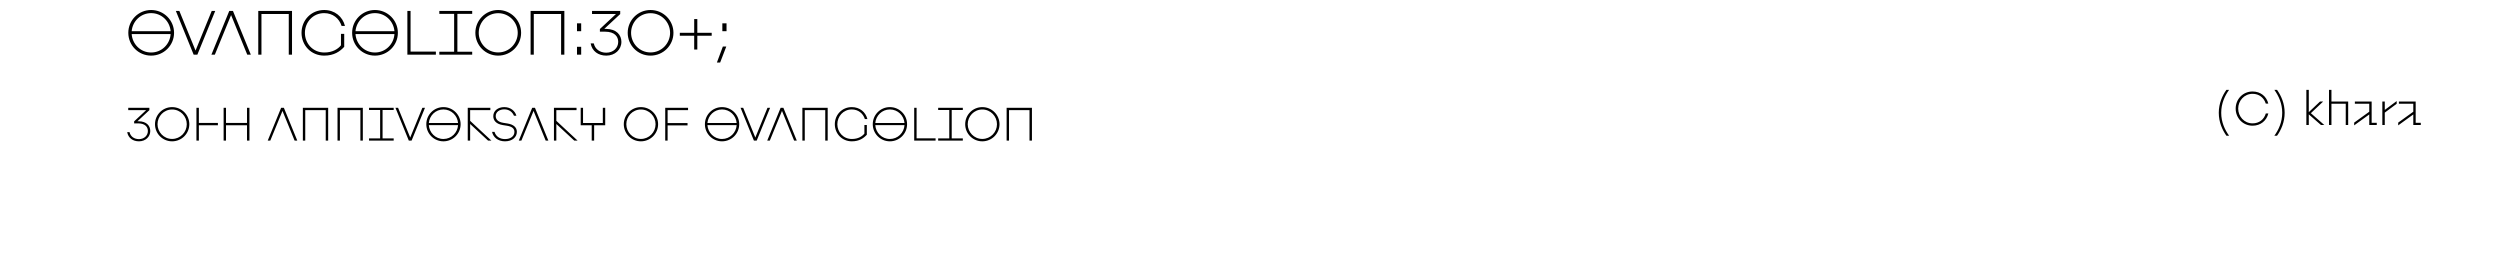 <svg width="320" height="35" viewBox="0 0 320 35" fill="none" xmlns="http://www.w3.org/2000/svg">
<path d="M19.344 1.28C20.976 1.28 22.28 2.6 22.28 4.2C22.28 5.8 20.976 7.12 19.344 7.12C17.712 7.12 16.424 5.8 16.424 4.2C16.424 2.6 17.712 1.28 19.344 1.28ZM16.856 4.36C16.936 5.632 17.976 6.72 19.344 6.72C20.712 6.72 21.76 5.64 21.84 4.36H16.856ZM16.856 3.992H21.84C21.736 2.728 20.696 1.68 19.344 1.68C17.992 1.68 16.96 2.736 16.856 3.992ZM25.261 7H24.789L22.509 1.4H22.957L25.029 6.472L27.101 1.4H27.549L25.261 7ZM29.818 1.4L32.106 7H31.65L29.578 1.928L27.498 7H27.058L29.346 1.4H29.818ZM37.378 1.4V7H36.962V1.792H33.466V7H33.058V1.4H37.378ZM41.5 7.12C39.812 7.12 38.596 5.8 38.596 4.2C38.596 2.6 39.812 1.28 41.492 1.28C42.836 1.28 43.852 2.112 44.156 3.32H43.724C43.42 2.352 42.596 1.68 41.492 1.68C40.028 1.68 39.028 2.872 39.028 4.2C39.028 5.536 40.012 6.72 41.516 6.72C42.572 6.72 43.276 6.264 43.644 5.8V4.336H44.06V5.992C43.524 6.576 42.764 7.12 41.5 7.12ZM47.992 1.28C49.624 1.28 50.928 2.6 50.928 4.2C50.928 5.8 49.624 7.12 47.992 7.12C46.36 7.12 45.072 5.8 45.072 4.2C45.072 2.6 46.36 1.28 47.992 1.28ZM45.504 4.36C45.584 5.632 46.624 6.72 47.992 6.72C49.36 6.72 50.408 5.64 50.488 4.36H45.504ZM45.504 3.992H50.488C50.384 2.728 49.344 1.68 47.992 1.68C46.64 1.68 45.608 2.736 45.504 3.992ZM52.552 1.4V6.608H55.792V7H52.144V1.4H52.552ZM60.441 1.4V1.776H58.545V6.624H60.441V7H56.233V6.624H58.129V1.776H56.233V1.4H60.441ZM63.766 1.28C65.398 1.28 66.702 2.6 66.702 4.2C66.702 5.8 65.398 7.12 63.766 7.12C62.134 7.12 60.846 5.8 60.846 4.2C60.846 2.6 62.134 1.28 63.766 1.28ZM61.278 4.2C61.278 5.544 62.342 6.712 63.766 6.712C65.19 6.712 66.27 5.544 66.27 4.2C66.27 2.856 65.19 1.688 63.766 1.688C62.342 1.688 61.278 2.856 61.278 4.2ZM72.237 1.4V7H71.821V1.792H68.325V7H67.917V1.4H72.237ZM74.391 2.984V3.992H73.855V2.984H74.391ZM73.855 7V5.992H74.391V7H73.855ZM75.779 1.4H79.387V1.8L77.347 3.696H77.571C78.923 3.712 79.539 4.488 79.539 5.36C79.539 6.344 78.723 7.12 77.611 7.12C76.587 7.12 75.779 6.56 75.603 5.552H76.003C76.155 6.28 76.787 6.744 77.603 6.744C78.499 6.744 79.131 6.136 79.131 5.36C79.131 4.68 78.675 4.056 77.459 4.056H76.787V3.712L78.803 1.832L78.851 1.792H75.779V1.4ZM83.266 1.28C84.898 1.28 86.202 2.6 86.202 4.2C86.202 5.8 84.898 7.12 83.266 7.12C81.634 7.12 80.346 5.8 80.346 4.2C80.346 2.6 81.634 1.28 83.266 1.28ZM80.778 4.2C80.778 5.544 81.842 6.712 83.266 6.712C84.69 6.712 85.77 5.544 85.77 4.2C85.77 2.856 84.69 1.688 83.266 1.688C81.842 1.688 80.778 2.856 80.778 4.2ZM91.097 4.2V4.576H89.257V6.336H88.857V4.576H87.017V4.2H88.857V2.44H89.257V4.2H91.097ZM92.996 2.984V3.992H92.46V2.984H92.996ZM91.764 8L92.524 5.96H92.964L92.18 8H91.764Z" fill="black"/>
<path d="M16.414 13.8H19.12V14.1L17.59 15.522H17.758C18.772 15.534 19.234 16.116 19.234 16.77C19.234 17.508 18.622 18.09 17.788 18.09C17.02 18.09 16.414 17.67 16.282 16.914H16.582C16.696 17.46 17.17 17.808 17.782 17.808C18.454 17.808 18.928 17.352 18.928 16.77C18.928 16.26 18.586 15.792 17.674 15.792H17.17V15.534L18.682 14.124L18.718 14.094H16.414V13.8ZM22.029 13.71C23.253 13.71 24.232 14.7 24.232 15.9C24.232 17.1 23.253 18.09 22.029 18.09C20.805 18.09 19.84 17.1 19.84 15.9C19.84 14.7 20.805 13.71 22.029 13.71ZM20.163 15.9C20.163 16.908 20.962 17.784 22.029 17.784C23.098 17.784 23.907 16.908 23.907 15.9C23.907 14.892 23.098 14.016 22.029 14.016C20.962 14.016 20.163 14.892 20.163 15.9ZM25.455 13.8V15.738H27.891V16.032H25.455V18H25.143V13.8H25.455ZM31.929 13.8V18H31.617V16.032H28.929V18H28.623V13.8H28.929V15.738H31.617V13.8H31.929ZM36.337 13.8L38.053 18H37.711L36.157 14.196L34.596 18H34.267L35.983 13.8H36.337ZM42.006 13.8V18H41.694V14.094H39.072V18H38.766V13.8H42.006ZM46.442 13.8V18H46.13V14.094H43.508V18H43.202V13.8H46.442ZM50.391 13.8V14.082H48.969V17.718H50.391V18H47.235V17.718H48.657V14.082H47.235V13.8H50.391ZM52.682 18H52.328L50.618 13.8H50.954L52.508 17.604L54.062 13.8H54.398L52.682 18ZM56.758 13.71C57.982 13.71 58.96 14.7 58.96 15.9C58.96 17.1 57.982 18.09 56.758 18.09C55.534 18.09 54.568 17.1 54.568 15.9C54.568 14.7 55.534 13.71 56.758 13.71ZM54.892 16.02C54.952 16.974 55.732 17.79 56.758 17.79C57.784 17.79 58.57 16.98 58.63 16.02H54.892ZM54.892 15.744H58.63C58.552 14.796 57.772 14.01 56.758 14.01C55.744 14.01 54.97 14.802 54.892 15.744ZM62.764 13.8V14.094H60.178V15.468L62.901 18H62.475L60.178 15.87V15.912V18H59.871V13.8H62.764ZM64.544 13.71C65.366 13.71 65.936 14.214 66.098 14.814H65.786C65.594 14.346 65.174 13.998 64.544 13.998C63.926 13.998 63.452 14.334 63.452 14.856C63.452 15.288 63.758 15.612 64.412 15.72L64.976 15.81C65.75 15.936 66.158 16.32 66.158 16.878C66.158 17.526 65.6 18.09 64.64 18.09C63.728 18.09 63.122 17.562 62.984 16.878H63.296C63.464 17.442 63.944 17.802 64.64 17.802C65.408 17.802 65.846 17.394 65.846 16.884C65.846 16.458 65.54 16.2 64.91 16.098L64.346 16.008C63.518 15.87 63.14 15.432 63.14 14.868C63.14 14.178 63.746 13.71 64.544 13.71ZM68.475 13.8L70.191 18H69.849L68.295 14.196L66.735 18H66.405L68.121 13.8H68.475ZM73.797 13.8V14.094H71.211V15.468L73.935 18H73.509L71.211 15.87V15.912V18H70.905V13.8H73.797ZM77.467 16.032H76.051V18H75.739V16.032H74.329V13.8H74.629V15.744H77.161V13.8H77.467V16.032ZM82.035 13.71C83.259 13.71 84.237 14.7 84.237 15.9C84.237 17.1 83.259 18.09 82.035 18.09C80.811 18.09 79.845 17.1 79.845 15.9C79.845 14.7 80.811 13.71 82.035 13.71ZM80.169 15.9C80.169 16.908 80.967 17.784 82.035 17.784C83.103 17.784 83.913 16.908 83.913 15.9C83.913 14.892 83.103 14.016 82.035 14.016C80.967 14.016 80.169 14.892 80.169 15.9ZM88.071 13.8V14.094H85.455V15.756H88.005V16.05H85.455V18H85.149V13.8H88.071ZM92.418 13.71C93.642 13.71 94.62 14.7 94.62 15.9C94.62 17.1 93.642 18.09 92.418 18.09C91.194 18.09 90.228 17.1 90.228 15.9C90.228 14.7 91.194 13.71 92.418 13.71ZM90.552 16.02C90.612 16.974 91.392 17.79 92.418 17.79C93.444 17.79 94.23 16.98 94.29 16.02H90.552ZM90.552 15.744H94.29C94.212 14.796 93.432 14.01 92.418 14.01C91.404 14.01 90.63 14.802 90.552 15.744ZM96.856 18H96.502L94.792 13.8H95.128L96.682 17.604L98.236 13.8H98.572L96.856 18ZM100.274 13.8L101.99 18H101.648L100.094 14.196L98.534 18H98.204L99.92 13.8H100.274ZM105.944 13.8V18H105.632V14.094H103.01V18H102.704V13.8H105.944ZM109.035 18.09C107.769 18.09 106.857 17.1 106.857 15.9C106.857 14.7 107.769 13.71 109.029 13.71C110.037 13.71 110.799 14.334 111.027 15.24H110.703C110.475 14.514 109.857 14.01 109.029 14.01C107.931 14.01 107.181 14.904 107.181 15.9C107.181 16.902 107.919 17.79 109.047 17.79C109.839 17.79 110.367 17.448 110.643 17.1V16.002H110.955V17.244C110.553 17.682 109.983 18.09 109.035 18.09ZM113.904 13.71C115.128 13.71 116.106 14.7 116.106 15.9C116.106 17.1 115.128 18.09 113.904 18.09C112.68 18.09 111.714 17.1 111.714 15.9C111.714 14.7 112.68 13.71 113.904 13.71ZM112.038 16.02C112.098 16.974 112.878 17.79 113.904 17.79C114.93 17.79 115.716 16.98 115.776 16.02H112.038ZM112.038 15.744H115.776C115.698 14.796 114.918 14.01 113.904 14.01C112.89 14.01 112.116 14.802 112.038 15.744ZM117.324 13.8V17.706H119.754V18H117.018V13.8H117.324ZM123.241 13.8V14.082H121.819V17.718H123.241V18H120.085V17.718H121.507V14.082H120.085V13.8H123.241ZM125.735 13.71C126.959 13.71 127.937 14.7 127.937 15.9C127.937 17.1 126.959 18.09 125.735 18.09C124.511 18.09 123.545 17.1 123.545 15.9C123.545 14.7 124.511 13.71 125.735 13.71ZM123.869 15.9C123.869 16.908 124.667 17.784 125.735 17.784C126.803 17.784 127.613 16.908 127.613 15.9C127.613 14.892 126.803 14.016 125.735 14.016C124.667 14.016 123.869 14.892 123.869 15.9ZM132.088 13.8V18H131.776V14.094H129.154V18H128.848V13.8H132.088Z" fill="black"/>
<path d="M285.324 11.5C284.778 12.256 284.316 13.234 284.316 14.44C284.316 15.622 284.76 16.582 285.324 17.374H284.982C284.442 16.606 284.004 15.628 284.004 14.44C284.004 13.24 284.46 12.22 284.982 11.5H285.324ZM288.332 11.71C289.358 11.71 290.12 12.352 290.342 13.258H290.018C289.79 12.52 289.178 12.01 288.332 12.01C287.246 12.01 286.49 12.904 286.49 13.9C286.49 14.896 287.246 15.79 288.332 15.79C289.184 15.79 289.802 15.28 290.024 14.524H290.348C290.12 15.442 289.358 16.09 288.332 16.09C287.084 16.09 286.166 15.1 286.166 13.9C286.166 12.7 287.084 11.71 288.332 11.71ZM291.116 17.374C291.662 16.618 292.124 15.64 292.124 14.434C292.124 13.252 291.68 12.292 291.116 11.5H291.458C291.998 12.268 292.436 13.246 292.436 14.434C292.436 15.634 291.98 16.654 291.458 17.374H291.116ZM295.525 16H295.213V11.5H295.525V14.356L296.965 12.994H297.367L295.789 14.488L297.511 16H297.085L295.525 14.638V16ZM298.113 16V11.5H298.425V12.994H300.567V16H300.255V13.276H298.425V16H298.113ZM304.225 15.718V16H303.265V14.65L301.333 16.048V15.694L303.265 14.302V13.276H301.423V12.994H303.571V15.718H304.225ZM305.251 12.994V14.068L306.775 12.934V13.282L305.251 14.416V16H304.939V12.994H305.251ZM309.861 15.718V16H308.901V14.65L306.969 16.048V15.694L308.901 14.302V13.276H307.059V12.994H309.207V15.718H309.861Z" fill="black"/>
</svg>
